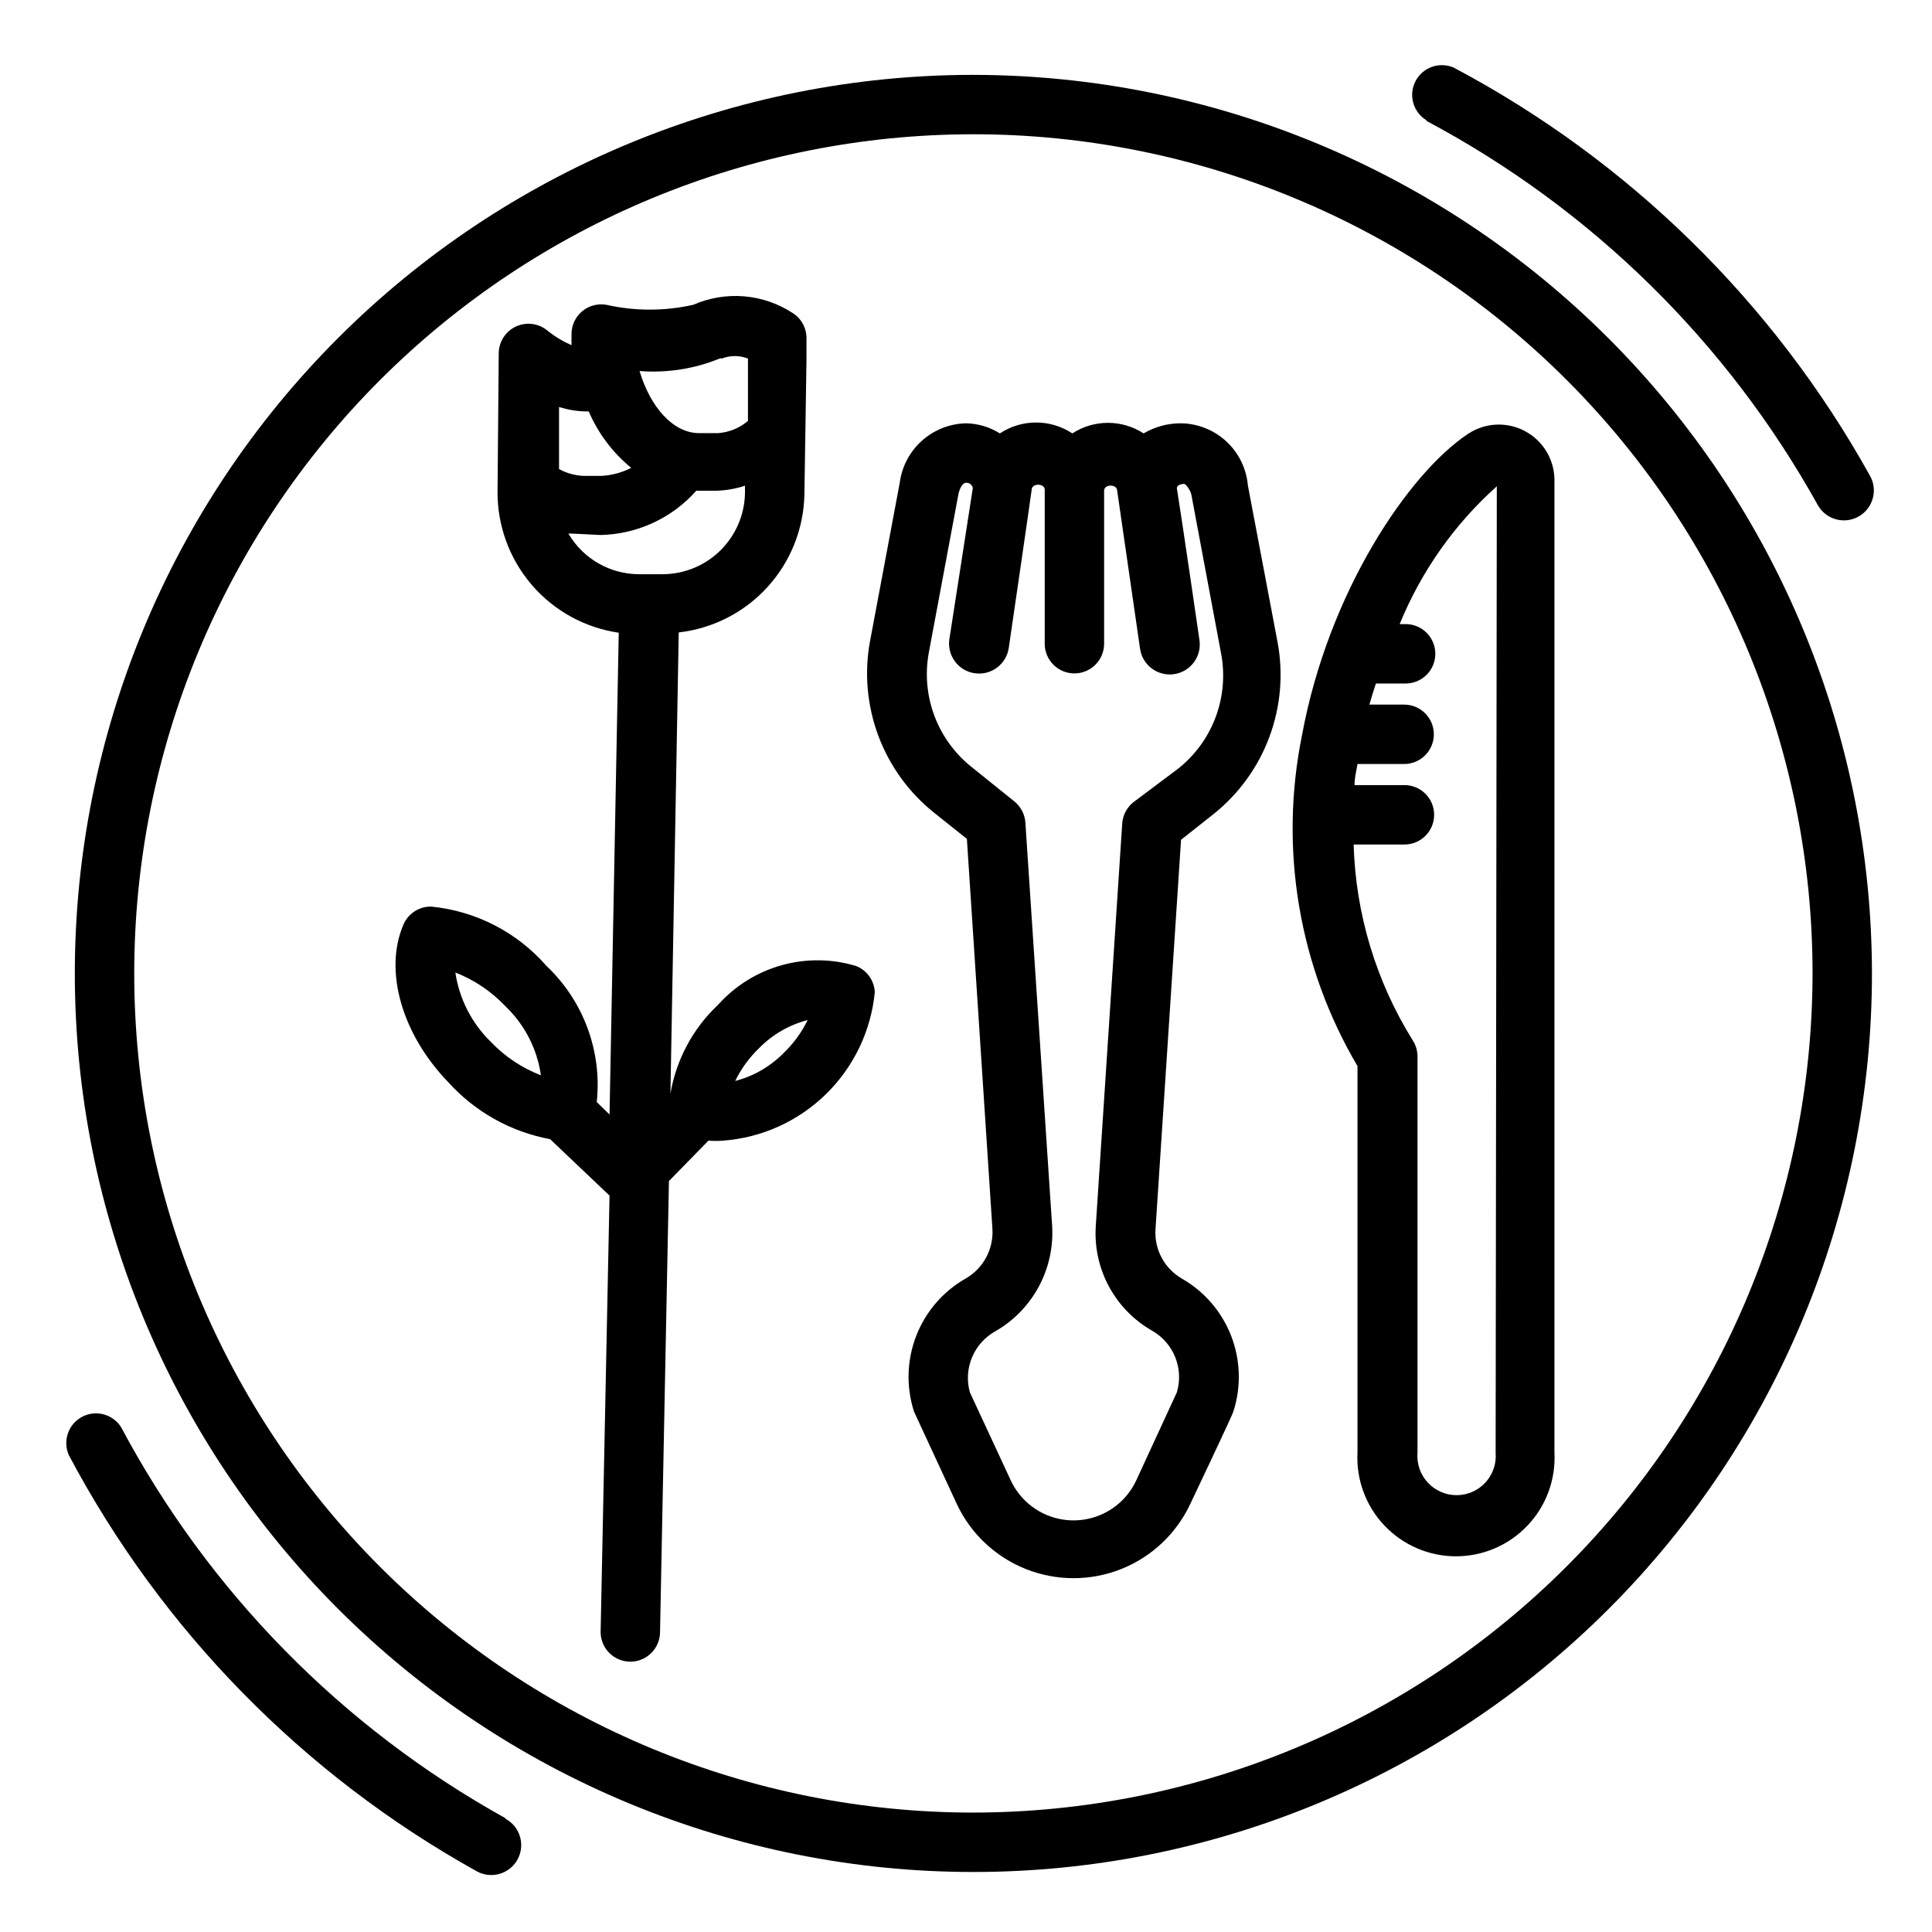 <?xml version="1.0" encoding="UTF-8"?>
<!-- Uploaded to: SVG Repo, www.svgrepo.com, Generator: SVG Repo Mixer Tools -->
<svg fill="#000000" width="800px" height="800px" version="1.1" viewBox="144 144 512 512" xmlns="http://www.w3.org/2000/svg">
 <g>
  <path d="m548.23 258.3c-2.344-1.27-4.984-1.883-7.644-1.773-2.664 0.109-5.246 0.941-7.473 2.406-15.742 10.391-37.078 41.879-44.082 79.98v-0.004c-6.086 30.023-0.84 61.234 14.719 87.617v102.34c-0.391 7.168 2.18 14.188 7.117 19.398 4.938 5.215 11.801 8.172 18.98 8.172 7.18 0 14.043-2.957 18.98-8.172 4.938-5.211 7.508-12.23 7.113-19.398v-257.96c-0.059-2.594-0.809-5.125-2.16-7.336-1.355-2.211-3.269-4.027-5.551-5.262zm-7.871 270.64h-0.004c0.254 2.902-0.723 5.777-2.691 7.926-1.969 2.148-4.746 3.371-7.66 3.371-2.91 0-5.691-1.223-7.66-3.371-1.969-2.148-2.945-5.023-2.691-7.926v-104.93c0.004-1.473-0.402-2.918-1.18-4.172-9.777-15.637-15.211-33.598-15.746-52.035h13.465c4.348 0 7.871-3.523 7.871-7.871 0-4.348-3.523-7.871-7.871-7.871h-13.227c0-1.891 0.473-3.777 0.789-5.59h12.359-0.004c4.348 0 7.875-3.523 7.875-7.871s-3.527-7.871-7.875-7.871h-9.207c0.551-1.891 1.102-3.777 1.73-5.59h7.871c4.348 0 7.871-3.527 7.871-7.875 0-4.348-3.523-7.871-7.871-7.871h-1.574c5.703-13.969 14.504-26.457 25.742-36.523z"/>
  <path d="m465.65 359.7c6.676-5.344 11.773-12.398 14.754-20.41 2.981-8.016 3.731-16.688 2.168-25.09l-7.871-41.562v-0.004c-0.387-4.422-2.391-8.547-5.629-11.582-3.242-3.035-7.484-4.769-11.926-4.871-3.539-0.055-7.027 0.875-10.074 2.676-2.812-1.828-6.094-2.801-9.449-2.801-3.352 0-6.633 0.973-9.445 2.801-2.848-1.883-6.188-2.891-9.602-2.891-3.418 0-6.758 1.008-9.605 2.891-2.691-1.695-5.793-2.621-8.973-2.676-4.324 0.094-8.473 1.734-11.691 4.625-3.223 2.887-5.301 6.832-5.863 11.121l-7.871 41.957h-0.004c-1.559 8.434-0.789 17.129 2.219 25.16 3.012 8.027 8.148 15.086 14.863 20.418l8.582 6.848 6.769 103.36c0.328 5.375-2.418 10.469-7.086 13.148-5.984 3.41-10.613 8.777-13.109 15.199-2.492 6.426-2.699 13.512-0.586 20.066l11.336 24.48v0.004c3.691 7.879 10.254 14.055 18.344 17.262s17.098 3.207 25.188 0 14.648-9.383 18.344-17.262c0 0 11.414-24.012 11.414-24.484 2.109-6.527 1.914-13.582-0.551-19.988-2.465-6.402-7.047-11.766-12.988-15.199-4.695-2.652-7.453-7.766-7.086-13.145l6.769-103.2zm-21.332-3.07h-0.004c-1.707 1.375-2.762 3.402-2.91 5.586l-7.008 106.66v0.004c-0.371 5.57 0.832 11.133 3.481 16.047 2.644 4.914 6.625 8.984 11.477 11.742 5.688 3.266 8.391 10.004 6.535 16.293l-10.707 23.223c-1.957 4.293-5.492 7.664-9.867 9.418-4.379 1.754-9.262 1.754-13.641 0-4.379-1.754-7.914-5.125-9.871-9.418l-10.785-23.223h0.004c-1.762-6.34 1.078-13.055 6.848-16.215 4.836-2.797 8.797-6.887 11.438-11.809s3.859-10.484 3.519-16.059l-7.086-106.82c-0.129-2.215-1.188-4.273-2.914-5.668l-11.258-9.055 0.004 0.004c-4.496-3.559-7.938-8.277-9.949-13.645-2.012-5.371-2.519-11.184-1.465-16.82l7.871-42.117s0.629-2.832 2.047-2.832c0.844-0.016 1.578 0.582 1.73 1.414l-6.219 40.07c-0.301 2.086 0.238 4.211 1.5 5.902 1.262 1.688 3.144 2.809 5.231 3.109 4.348 0.633 8.383-2.383 9.016-6.731 0 0 6.062-41.484 6.062-41.879 0-1.812 3.465-1.812 3.465 0v40.777h-0.004c0 4.348 3.523 7.875 7.871 7.875 4.348 0 7.871-3.527 7.871-7.875v-40.539c0-1.812 3.465-1.812 3.465 0l6.062 41.879c0.629 4.348 4.664 7.359 9.012 6.731s7.363-4.668 6.731-9.016c0 0-4.328-29.836-5.984-40.227 0-0.945 1.34-1.18 1.891-1.18 0.551 0 1.812 1.891 1.969 2.992l7.871 42.035h0.004c1.043 5.617 0.539 11.414-1.457 16.766-1.996 5.356-5.414 10.062-9.879 13.621z"/>
  <path d="m370.87 400c-6.43-1.945-13.281-2.012-19.75-0.199s-12.289 5.43-16.773 10.43c-6.695 6.277-11.148 14.57-12.676 23.617l2.203-122.25c9.047-1.027 17.406-5.305 23.531-12.039 6.129-6.734 9.598-15.465 9.77-24.562l0.551-35.66v-5.59c0.051-2.734-1.32-5.297-3.621-6.769-7.856-5.144-17.773-5.973-26.371-2.207-7.594 1.711-15.473 1.711-23.066 0-2.309-0.398-4.672 0.254-6.453 1.773-1.781 1.523-2.789 3.758-2.758 6.102v2.832c-2.285-1-4.43-2.297-6.375-3.856-2.328-1.941-5.559-2.371-8.312-1.113-2.754 1.262-4.543 3.988-4.598 7.016l-0.316 36.527c-0.113 9.098 3.078 17.93 8.988 24.852 5.906 6.922 14.125 11.461 23.129 12.777l-2.438 127.68-3.387-3.305v-0.004c1.422-13.434-3.496-26.762-13.305-36.051-7.801-8.949-18.727-14.578-30.543-15.746-3.215-0.062-6.144 1.84-7.398 4.801-5.195 12.121-0.473 28.891 11.809 41.645 7.106 7.91 16.625 13.25 27.078 15.191l15.746 14.957-2.363 115.64c0 2.09 0.832 4.09 2.305 5.566 1.477 1.477 3.481 2.305 5.566 2.305 2.09 0 4.09-0.828 5.566-2.305 1.477-1.477 2.309-3.477 2.309-5.566l2.359-119.5 10.469-10.707h0.004c1.309 0.102 2.625 0.102 3.934 0 10.254-0.785 19.902-5.164 27.246-12.363s11.914-16.758 12.902-26.996c-0.152-3.082-2.094-5.789-4.961-6.926zm-96.824 20.07c-5.047-4.922-8.34-11.367-9.367-18.34 5.008 1.953 9.527 4.992 13.223 8.895 5.121 4.879 8.449 11.34 9.449 18.344-5.039-1.945-9.582-4.984-13.305-8.898zm61.246-181.05h-0.004c2.227-0.879 4.703-0.879 6.93 0v16.531c-2.219 1.879-4.973 3.008-7.871 3.227h-5.117c-6.848 0-12.91-6.926-15.742-16.453h-0.004c7.305 0.574 14.641-0.586 21.414-3.383zm-35.27 14.012c2.496 5.82 6.356 10.949 11.258 14.957-2.449 1.25-5.129 1.973-7.871 2.125h-4.644c-2.316-0.07-4.586-0.691-6.613-1.809v-16.453c2.543 0.816 5.199 1.215 7.871 1.18zm-5.352 32.355c1.18 0 8.266 0.395 8.422 0.395 9.742-0.188 18.961-4.441 25.426-11.73h5.039c2.676-0.043 5.332-0.496 7.871-1.34v1.891c-0.082 5.734-2.414 11.211-6.492 15.242-4.078 4.035-9.574 6.305-15.312 6.328h-6.219c-7.703 0.004-14.828-4.07-18.734-10.707zm56.914 137.76v-0.004c-3.516 3.547-7.922 6.074-12.754 7.324 1.609-3.301 3.797-6.285 6.457-8.816 3.512-3.551 7.918-6.078 12.75-7.324-1.609 3.301-3.797 6.285-6.453 8.816z"/>
  <path d="m277.82 625.77c-43.172-23.98-78.492-59.93-101.71-103.52-2.195-3.508-6.731-4.715-10.379-2.766-3.652 1.949-5.168 6.391-3.477 10.168 24.602 46.395 62.113 84.676 108 110.21 3.805 2.172 8.652 0.852 10.824-2.953 2.176-3.805 0.855-8.648-2.949-10.824z"/>
  <path d="m522.17 176.12c43.629 23.227 79.605 58.574 103.6 101.79 2.172 3.805 7.019 5.125 10.824 2.953 1.824-1.043 3.164-2.769 3.715-4.801 0.555-2.031 0.281-4.195-0.766-6.023-25.523-45.918-63.801-83.457-110.21-108.08-3.773-1.695-8.219-0.18-10.168 3.473-1.949 3.648-0.738 8.188 2.769 10.383z"/>
  <path d="m401.96 163.84c-63.152 0-123.72 25.09-168.38 69.75-44.66 44.656-69.75 105.23-69.75 168.38 0 63.156 25.09 123.73 69.75 168.38 44.656 44.66 105.23 69.746 168.38 69.746 63.156 0 123.73-25.086 168.38-69.746 44.66-44.656 69.746-105.23 69.746-168.38-0.062-63.137-25.168-123.67-69.812-168.31-44.645-44.645-105.18-69.754-168.32-69.816zm0 460.51v0.004c-58.977 0-115.54-23.43-157.25-65.137-41.707-41.703-65.137-98.27-65.137-157.25 0-58.977 23.43-115.54 65.137-157.25 41.703-41.707 98.27-65.137 157.25-65.137 58.98 0 115.55 23.43 157.25 65.137 41.707 41.703 65.137 98.27 65.137 157.25-0.062 58.961-23.512 115.49-65.203 157.18-41.691 41.691-98.223 65.141-157.18 65.203z"/>
 </g>
</svg>